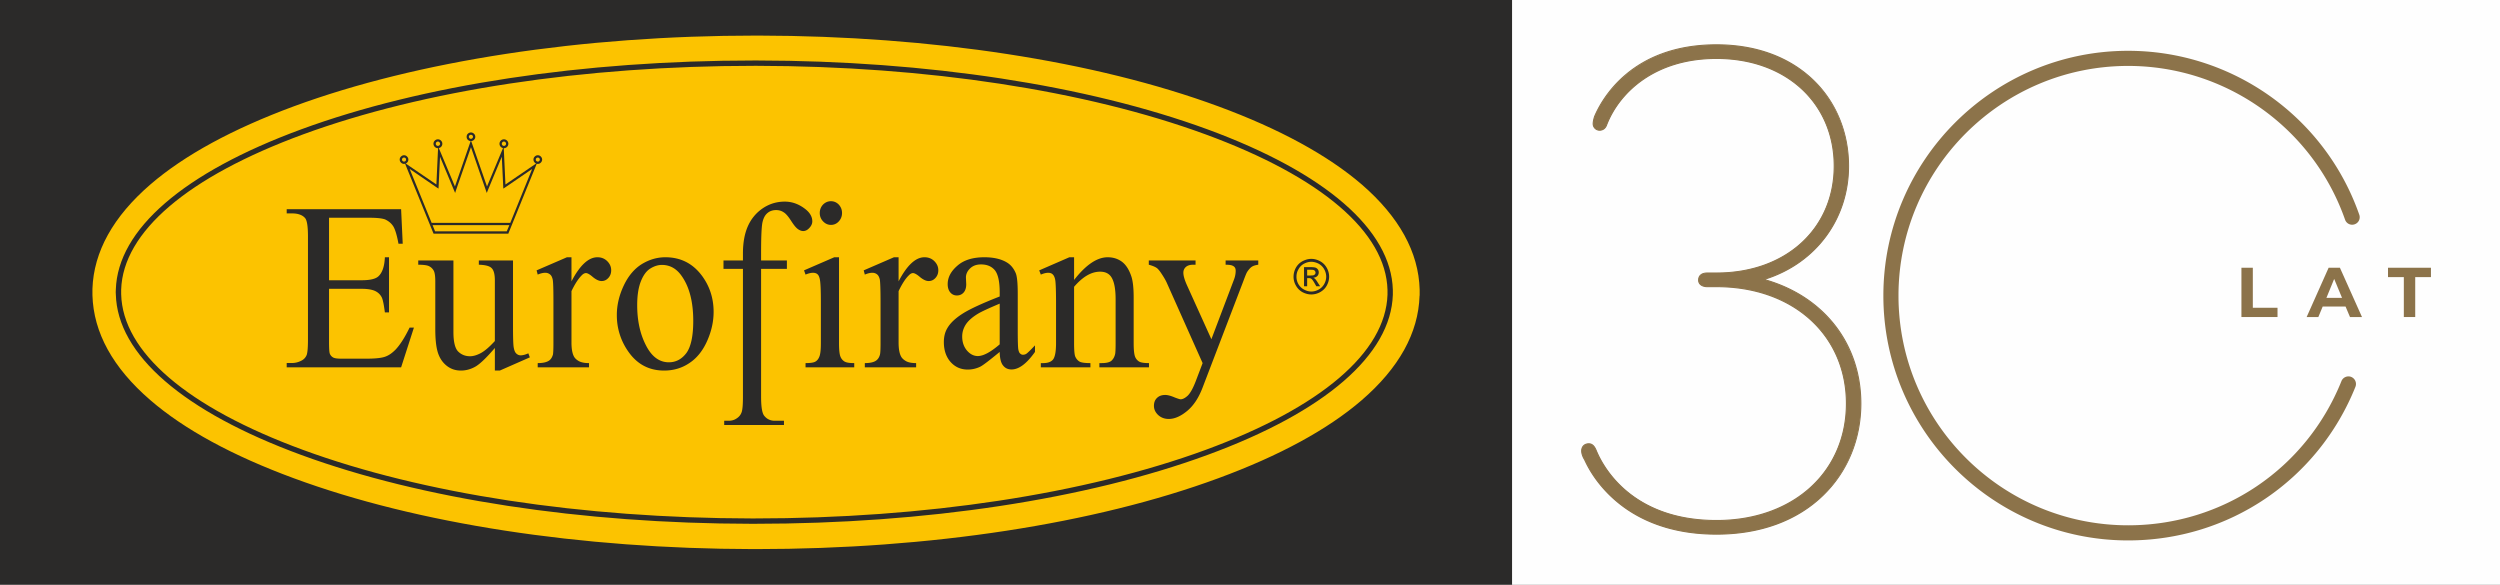 <svg xmlns="http://www.w3.org/2000/svg" width="248" height="58" shape-rendering="geometricPrecision" text-rendering="geometricPrecision" image-rendering="optimizeQuality" fill-rule="evenodd" clip-rule="evenodd"><rect width="100%" height="100%" fill="#808080" stroke="none"/><defs><style>.fil1{fill:#fefefe}.fil0{fill:#2b2a29}.fil2,.fil3,.fil4{fill:#2b2a29;fill-rule:nonzero}.fil2,.fil4{fill:#fcc300}.fil4{fill:#8c734a}</style></defs><g id="Warstwa_x0020_1"><path class="fil0" d="M0 0H150V58H0z"/><path class="fil1" d="M150 0H248V58H150z"/><g id="_677548472"><path class="fil2" d="M74.84 6.2h.27c16.76.03 32.52 2.41 44.38 6.71 11.73 4.26 18.26 9.88 18.42 15.85v.49c-.2 5.96-6.72 11.56-18.42 15.8-11.93 4.33-27.78 6.71-44.65 6.71h-.27c-16.76-.02-32.52-2.4-44.38-6.71-11.74-4.25-18.27-9.87-18.42-15.85v-.09-.4c.19-5.95 6.72-11.56 18.42-15.8C42.12 8.59 57.97 6.2 74.84 6.2z"/><path class="fil3" d="M39.88 15.83c0-.06.02-.11.06-.14.03-.04.09-.06.14-.06.06 0 .11.02.15.06.03.03.05.08.05.14 0 .06-.02.11-.06.14h.01c-.04.04-.09.06-.15.06-.05 0-.11-.02-.14-.06-.04-.03-.06-.08-.06-.14zm3.45 2.77l.17.11.01-.2.14-2.96 1.38 3.31.12.28.09-.28 1.48-4.26 1.47 4.26.1.28.11-.28 1.38-3.31.14 2.96.01.2.17-.11 2.69-1.84-2.17 5.35h-7.8l-2.18-5.35 2.69 1.84zm.11-4.13a.204.204 0 0 1-.21-.21c0-.06.02-.11.06-.15.04-.04.09-.07.15-.07s.11.03.15.07c.04.04.07.09.07.15s-.03.11-.07.15c-.04.04-.09.06-.15.06zm3.13-.76c-.03-.04-.06-.09-.06-.14 0-.06.03-.11.06-.14.04-.04.09-.06.15-.06.05 0 .1.02.14.06.04.03.06.08.06.14 0 .05-.02.1-.06.14a.204.204 0 0 1-.29 0zm3.27.7a.204.204 0 0 1-.06-.15c0-.06.02-.11.06-.15.04-.04.09-.07.15-.07s.11.03.15.07c.04.04.06.09.06.15a.204.204 0 0 1-.21.21c-.06 0-.11-.02-.15-.06zm.43 8.54h-7.11l-.25-.62h7.62l-.26.62zm2.88-7.12c0-.06.02-.11.06-.14.03-.04.08-.06.14-.06.06 0 .11.02.14.06.04.03.06.08.06.14 0 .06-.02.11-.06.14-.03.04-.08.06-.14.06-.05 0-.11-.02-.14-.06-.04-.03-.06-.08-.06-.14zm-13.37.3c.08.08.18.13.3.13.04 0 .07-.01.11-.02l.1.26 2.69 6.61.03.07h7.42l.02-.07 2.69-6.61.1-.26c.04.01.07.02.11.02a.4.4 0 0 0 .3-.13c.08-.08.13-.18.13-.3s-.05-.22-.13-.3a.4.4 0 0 0-.3-.13c-.12 0-.22.05-.3.13a.4.4 0 0 0-.13.3c0 .12.05.22.13.3.04.04.08.07.13.09l-.21.15-2.83 1.93-.15-3.26-.02-.34h.02c.12 0 .23-.05.31-.13.08-.08.13-.19.13-.31s-.05-.23-.13-.31a.439.439 0 0 0-.31-.13c-.12 0-.23.05-.31.13-.08.08-.13.19-.13.31a.439.439 0 0 0 .35.43l-.13.31-1.46 3.5-1.49-4.28-.08-.23c.11 0 .21-.05.28-.12.08-.08.13-.18.13-.3a.4.4 0 0 0-.13-.3.434.434 0 0 0-.3-.13c-.12 0-.23.05-.31.13-.08.07-.12.18-.12.3s.04.22.12.3c.07.07.17.12.28.12l-.08.23-1.48 4.28-1.47-3.5-.13-.31a.439.439 0 0 0 .35-.43c0-.12-.05-.23-.13-.31a.439.439 0 0 0-.31-.13c-.12 0-.23.05-.31.13-.08.08-.13.19-.13.31s.05.23.13.31c.08.08.19.13.31.13h.02l-.02.34-.15 3.26-2.83-1.93-.21-.15c.05-.02.1-.05.13-.09a.4.4 0 0 0 .13-.3c0-.12-.05-.22-.13-.3a.4.4 0 0 0-.3-.13c-.12 0-.22.05-.3.13a.4.4 0 0 0-.13.3c0 .12.05.22.13.3zm-.53 18.54c-.35.36-.71.61-1.09.73-.37.12-.98.18-1.81.18h-2.5c-.4 0-.68-.04-.82-.13a.72.72 0 0 1-.31-.36c-.06-.15-.08-.57-.08-1.27v-5.17h3.23c.61 0 1.07.08 1.37.23.3.15.51.37.64.64.1.21.2.7.3 1.47h.41v-5.47h-.41c-.04.9-.25 1.52-.63 1.88-.28.27-.84.4-1.68.4h-3.23v-6.2h4.03c.73 0 1.25.06 1.54.17.36.17.63.4.82.71.18.31.35.88.5 1.7h.42l-.16-3.43H28.44v.42h.53c.6 0 1.04.16 1.3.47.19.23.28.84.28 1.84v10.19c0 .77-.04 1.27-.12 1.52-.09.24-.25.43-.48.56-.31.17-.64.26-.98.26h-.53v.43h11.35l1.27-3.94h-.43c-.47.97-.93 1.69-1.38 2.17zm12.4.58c-.16 0-.3-.06-.42-.17-.12-.1-.21-.29-.26-.57-.06-.27-.08-1.02-.08-2.25v-6.42H47.5v.42c.65.02 1.08.13 1.28.35.21.21.31.62.31 1.22v6c-.54.59-1.01.99-1.4 1.2-.4.21-.75.31-1.06.31-.46 0-.85-.15-1.17-.46-.32-.31-.48-.96-.48-1.95v-7.09h-3.49v.42c.52 0 .89.05 1.08.15.2.1.35.25.46.45.1.19.15.54.15 1.04v4.73c0 .99.08 1.75.24 2.29.16.54.44.99.85 1.33.41.34.89.51 1.45.51.5 0 .97-.13 1.42-.38.45-.25 1.1-.87 1.95-1.86v2.24h.49l2.98-1.31-.15-.4c-.29.13-.54.2-.76.2zm7.61-9.73c-.88 0-1.74.8-2.57 2.39v-2.39h-.45l-3.01 1.3.11.42c.28-.12.53-.18.76-.18.18 0 .34.06.47.17.13.1.21.28.26.51.05.24.07.97.07 2.21v4.1c0 .62-.02 1-.05 1.13-.08.27-.2.46-.38.59-.25.17-.63.25-1.13.25v.42h5.09v-.42c-.45 0-.79-.07-1.03-.21-.24-.14-.41-.31-.5-.52-.14-.3-.21-.74-.21-1.33v-5.08c.35-.73.69-1.24 1.01-1.56.15-.16.3-.23.43-.23.15 0 .38.13.69.4.32.26.61.39.86.39.26 0 .48-.1.67-.31.19-.21.28-.46.28-.76 0-.34-.13-.64-.39-.9s-.59-.39-.98-.39zm8.83 9.5c-.46.61-1.04.92-1.74.92-.94 0-1.7-.56-2.27-1.68-.58-1.12-.87-2.45-.87-3.99 0-.96.12-1.74.36-2.35.24-.61.55-1.04.94-1.28.38-.24.77-.36 1.15-.36.8 0 1.46.37 1.97 1.11.76 1.08 1.14 2.56 1.14 4.44 0 1.51-.23 2.57-.68 3.19zM66 25.52c-.82 0-1.6.23-2.35.69-.73.46-1.33 1.17-1.78 2.13-.45.96-.68 1.93-.68 2.9a6.2 6.2 0 0 0 1.12 3.61c.88 1.28 2.07 1.91 3.57 1.91.92 0 1.76-.24 2.5-.74.75-.49 1.34-1.23 1.77-2.2.43-.97.64-1.93.64-2.88 0-1.35-.39-2.55-1.16-3.59-.91-1.22-2.12-1.83-3.63-1.83zm14.58-3.56c0-.43-.21-.82-.63-1.17-.64-.52-1.34-.79-2.1-.79-.82 0-1.55.23-2.21.68-.65.45-1.14 1.05-1.46 1.78-.32.73-.48 1.63-.48 2.68v.7h-1.93v.83h1.93v12.69c0 .76-.04 1.27-.13 1.53s-.26.47-.5.62c-.23.16-.5.23-.79.23h-.44v.42h5.93v-.42h-.9c-.44 0-.8-.16-1.07-.51-.2-.26-.3-.88-.3-1.87V26.67h2.56v-.83H75.5v-.77c0-1.65.05-2.67.15-3.07.1-.4.26-.69.5-.88.23-.19.51-.28.84-.28.28 0 .53.07.75.22.23.14.47.43.74.85s.49.69.68.82c.18.13.36.19.52.19.22 0 .42-.1.61-.31.19-.2.29-.42.29-.65zm1.85.35c.31 0 .57-.12.78-.35.21-.23.32-.51.32-.83 0-.32-.11-.6-.32-.83-.21-.22-.47-.34-.78-.34-.31 0-.57.12-.79.34-.21.23-.32.51-.32.83 0 .32.11.6.33.83.22.23.48.35.78.35z"/><path class="fil3" d="M83.37 35.37c-.09-.22-.14-.66-.14-1.33v-8.52h-.47l-3 1.3.15.42c.29-.12.54-.18.74-.18.19 0 .34.05.45.15.1.09.18.26.23.51.07.34.1 1.09.1 2.24v4.08c0 .66-.05 1.1-.15 1.34-.09.23-.22.39-.39.49-.17.1-.49.15-.98.15v.42h4.83v-.42c-.47 0-.79-.05-.97-.16a.983.983 0 0 1-.4-.49zm8.33-9.85c-.87 0-1.73.8-2.56 2.39v-2.39h-.46l-3 1.3.11.42c.28-.12.53-.18.75-.18.19 0 .35.06.48.17.12.1.21.28.26.51.04.24.07.97.07 2.21v4.1c0 .62-.02 1-.06 1.13-.07.27-.2.46-.38.59-.24.17-.62.25-1.12.25v.42h5.09v-.42c-.45 0-.8-.07-1.03-.21-.24-.14-.41-.31-.5-.52-.14-.3-.21-.74-.21-1.33v-5.08c.35-.73.68-1.24 1.01-1.56.15-.16.29-.23.42-.23.15 0 .39.13.7.4.32.26.6.39.85.39.27 0 .49-.1.68-.31.19-.21.28-.46.28-.76 0-.34-.13-.64-.39-.9s-.59-.39-.99-.39zm7.47 8.64c-.9.77-1.62 1.16-2.17 1.16-.41 0-.77-.19-1.08-.55-.31-.37-.47-.83-.47-1.39 0-.44.13-.84.37-1.21.25-.37.66-.73 1.23-1.07.32-.19 1.03-.52 2.12-.98v4.04zm2.62.95a.62.62 0 0 1-.31.08c-.11 0-.2-.04-.28-.12-.09-.07-.15-.22-.19-.45-.03-.23-.05-.85-.05-1.86v-3.6c0-1.03-.06-1.71-.19-2.04-.21-.51-.52-.88-.95-1.12-.56-.32-1.29-.48-2.17-.48-1.15 0-2.05.28-2.68.84-.64.55-.96 1.16-.96 1.83 0 .34.09.62.26.82.17.2.39.3.65.3.28 0 .5-.1.67-.29.17-.19.26-.47.26-.82l-.03-.67c0-.34.14-.64.42-.91.27-.26.63-.39 1.08-.39.6 0 1.06.2 1.38.59.31.4.47 1.12.47 2.18v.41c-1.71.67-2.93 1.23-3.66 1.69-.74.47-1.26.96-1.55 1.48-.22.38-.33.83-.33 1.35 0 .81.22 1.47.67 1.98.45.5 1.01.75 1.7.75.44 0 .86-.1 1.25-.29.26-.13.9-.62 1.92-1.46.01.63.12 1.08.33 1.34.21.27.49.4.84.4.74 0 1.51-.58 2.33-1.74v-.65c-.44.47-.73.75-.88.85zm10.82.3c-.1-.24-.15-.69-.15-1.37v-4.52c0-.96-.08-1.67-.24-2.13-.23-.67-.54-1.14-.93-1.43-.4-.29-.86-.44-1.41-.44-1.05 0-2.16.75-3.33 2.25v-2.25h-.47l-2.99 1.3.16.42c.28-.12.53-.18.73-.18.19 0 .34.05.45.16.11.1.2.28.25.56.05.28.08 1.06.08 2.33v3.93c0 .78-.09 1.3-.26 1.57-.18.27-.52.41-1.03.41h-.22v.42h4.92v-.42c-.54 0-.9-.05-1.08-.15-.18-.11-.32-.27-.42-.49-.08-.18-.12-.62-.12-1.34v-5.59c.86-1 1.71-1.5 2.58-1.5.55 0 .95.21 1.18.65.24.44.36 1.14.36 2.1v4.34c0 .61-.02.98-.05 1.09-.07.3-.2.51-.38.67-.19.15-.51.22-.97.22h-.21v.42h4.92v-.42c-.48 0-.81-.05-.99-.16a.983.983 0 0 1-.38-.45zm8.97-9.15c.31 0 .53.03.65.08.13.05.22.12.27.2.05.07.08.18.08.32 0 .3-.06.61-.19.93l-2.22 5.86-2.42-5.35c-.24-.53-.36-.95-.36-1.25 0-.22.08-.41.24-.56.17-.15.41-.23.74-.23h.23v-.42h-4.64v.42c.37.1.63.21.8.33.12.09.27.27.45.54.24.36.41.65.52.89l3.57 8-.7 1.84c-.27.69-.53 1.15-.78 1.39-.26.24-.5.36-.71.36-.07 0-.25-.06-.55-.17-.41-.18-.73-.26-.97-.26-.35 0-.62.1-.82.3-.2.19-.3.45-.3.78 0 .34.14.64.41.9.28.26.63.4 1.06.4.58 0 1.19-.27 1.82-.79.64-.53 1.15-1.3 1.54-2.33l4.05-10.58c.18-.49.3-.78.37-.89.17-.25.33-.43.48-.52.14-.09.35-.15.62-.19v-.42h-3.24v.42zm9.78 1.92c-.13.23-.31.41-.54.54-.24.13-.48.2-.74.2-.25 0-.49-.07-.73-.2a1.427 1.427 0 0 1-.74-1.27c0-.26.06-.51.2-.74.13-.24.31-.42.55-.55.23-.12.47-.19.72-.19s.49.07.73.19c.23.13.42.31.55.55.13.23.2.48.2.74 0 .25-.07.5-.2.73zm.25-1.62c-.16-.28-.38-.5-.66-.65-.28-.15-.57-.23-.87-.23-.29 0-.58.08-.87.23-.28.15-.5.37-.66.65-.15.28-.23.58-.23.89 0 .3.07.59.23.87.16.29.37.5.65.66.29.15.58.23.88.23.31 0 .6-.08.88-.23.28-.16.5-.37.66-.66.15-.28.23-.57.23-.87 0-.31-.08-.61-.24-.89z"/><path class="fil3" d="M130.04 27.33h-.37v-.57h.35c.15 0 .25.01.3.03.06.02.1.06.13.1.03.05.05.1.05.15 0 .09-.03.16-.1.21-.06.06-.18.08-.36.08zm.4.32a.488.488 0 0 0-.16-.1c.17-.01.3-.07.4-.17.1-.1.14-.23.14-.36 0-.1-.02-.19-.08-.28a.5.5 0 0 0-.24-.19c-.1-.03-.26-.05-.49-.05h-.65v1.9h.31v-.81h.18c.11 0 .19.03.24.07.08.06.19.21.32.44l.17.3h.38l-.24-.37c-.11-.18-.2-.3-.28-.38z"/><path class="fil2" d="M75 3.27c-17.32 0-33.64 2.5-45.96 7.03-6.09 2.25-10.89 4.87-14.28 7.79-3.77 3.24-5.73 6.79-5.85 10.56v.05l-.01.27v.32c.1 3.77 2.06 7.34 5.82 10.59 3.39 2.93 8.21 5.56 14.32 7.81 12.25 4.52 28.47 7.02 45.69 7.04H75c17.32 0 33.64-2.5 45.96-7.04 6.09-2.24 10.89-4.86 14.28-7.78 3.76-3.24 5.73-6.8 5.85-10.56v-.05l.01-.27v-.04-.17l-.01-.09v-.02c-.1-3.78-2.05-7.34-5.82-10.6-3.39-2.93-8.21-5.55-14.31-7.81-12.25-4.51-28.47-7.01-45.69-7.03H75zm-.17 3h.27c16.84.02 32.68 2.44 44.58 6.81 11.6 4.26 18.07 9.83 18.22 15.69l.01.08v.12l-.01.27c-.18 5.84-6.65 11.39-18.22 15.64-11.97 4.4-27.9 6.82-44.85 6.82h-.27c-16.85-.03-32.68-2.45-44.59-6.82-11.6-4.26-18.07-9.83-18.22-15.69V28.72c.19-5.84 6.66-11.39 18.22-15.64 11.98-4.39 27.91-6.81 44.86-6.81z"/><path class="fil3" d="M74.83 6.53c-16.92 0-32.82 2.42-44.76 6.8-11.46 4.21-17.87 9.68-18.05 15.4v.45c.14 5.74 6.55 11.23 18.04 15.45 11.88 4.36 27.68 6.77 44.5 6.8h.27c16.92 0 32.82-2.42 44.76-6.8 11.46-4.21 17.86-9.68 18.05-15.4v-.46c-.15-5.74-6.56-11.22-18.05-15.44-11.88-4.36-27.68-6.77-44.49-6.8h-.27zm0 45.43h-.27c-16.88-.02-32.75-2.45-44.68-6.83-11.71-4.3-18.24-9.96-18.39-15.94l-.01-.2.01-.27c.19-5.96 6.72-11.6 18.39-15.89C41.88 8.42 57.85 6 74.83 6h.27c16.87.02 32.74 2.45 44.68 6.83 11.7 4.3 18.23 9.96 18.39 15.93v.48c-.19 5.96-6.72 11.61-18.39 15.89-12.01 4.41-27.97 6.83-44.95 6.83zM9.17 29.23v.05c.1 3.7 2.02 7.2 5.73 10.4 3.36 2.91 8.16 5.52 14.24 7.76 12.21 4.51 28.4 7 45.59 7.03H75c17.29 0 33.58-2.5 45.86-7.03 6.06-2.23 10.84-4.83 14.21-7.73 3.7-3.19 5.64-6.68 5.75-10.37l.01-.04V28.73c-.1-3.71-2.03-7.21-5.73-10.42-3.37-2.9-8.16-5.52-14.24-7.76-12.21-4.5-28.4-6.99-45.59-7.02H75c-17.29 0-33.58 2.5-45.86 7.02-6.06 2.24-10.84 4.84-14.21 7.74-3.7 3.19-5.64 6.68-5.76 10.37V29.23zM75 55h-.27c-17.25-.03-33.51-2.53-45.78-7.06-6.14-2.26-10.99-4.9-14.4-7.86-3.82-3.3-5.81-6.93-5.91-10.79L8.63 29l.01-.36c.12-3.84 2.12-7.46 5.94-10.75 3.42-2.95 8.25-5.58 14.37-7.84C41.29 5.5 57.65 3 75 3h.27c17.25.03 33.51 2.53 45.78 7.05 6.14 2.27 10.98 4.91 14.39 7.86 3.83 3.31 5.82 6.94 5.92 10.79V29.36c-.12 3.84-2.12 7.46-5.94 10.75-3.42 2.94-8.25 5.58-14.37 7.83C108.71 52.49 92.35 55 75 55z"/></g><g id="_677561240"><path class="fil4" d="M222.35 26.56L223.48 26.56 223.48 30.53 225.93 30.53 225.93 31.45 222.35 31.45z"/><path class="fil4" d="M232.33 29.55l-.78-1.88-.77 1.88h1.55zm.35.86h-2.27l-.43 1.04h-1.16l2.18-4.89h1.12l2.19 4.89h-1.19l-.44-1.04z"/><path class="fil4" d="M238.46 27.49L236.89 27.49 236.89 26.56 241.15 26.56 241.15 27.49 239.59 27.49 239.59 31.45 238.46 31.45z"/><path class="fil4" d="M184.59 40.03c0 7.05-5.27 12.96-14.31 12.96-7.68 0-11.6-4.13-13.09-7.4-.14-.22-.29-.57-.29-.86 0-.42.29-.71.71-.71.36 0 .57.29.72.64 1.28 3.13 4.91 6.98 11.95 6.98 8.12 0 12.89-5.27 12.89-11.61 0-6.33-4.77-11.6-12.89-11.6h-.92c-.57 0-.86-.28-.86-.64 0-.42.29-.71.86-.71h.92c7.34 0 11.68-4.84 11.68-10.61 0-5.83-4.34-10.67-11.68-10.67-6.76 0-9.89 3.98-10.89 6.55-.14.42-.42.57-.71.57-.35 0-.64-.29-.64-.64 0-.22.07-.5.14-.72.93-2.2 4.13-7.11 12.1-7.11 8.26 0 13.1 5.48 13.1 12.02 0 5.06-3.06 9.61-8.4 11.25 6.12 1.71 9.61 6.62 9.61 12.31z"/><path class="fil4" d="M157.61 44.08c-.39 0-.65.25-.65.65 0 .27.14.62.27.83.8 1.73 4.07 7.37 13.05 7.37 8.39 0 14.26-5.3 14.26-12.9 0-5.91-3.67-10.61-9.57-12.26l-.18-.05.18-.05c5.07-1.56 8.36-5.95 8.36-11.2 0-7.05-5.37-11.97-13.05-11.97-8.42 0-11.35 5.42-12.05 7.08-.08.26-.13.52-.13.7 0 .32.26.58.58.58.22 0 .51-.09.66-.53 1.24-3.19 4.76-6.59 10.94-6.59 3.51 0 6.49 1.1 8.63 3.17 2 1.94 3.1 4.62 3.1 7.56 0 2.91-1.1 5.58-3.1 7.51-2.14 2.06-5.13 3.15-8.63 3.15h-.92c-.51 0-.8.24-.8.66 0 .36.31.59.8.59h.92c3.88 0 7.17 1.19 9.53 3.44 2.2 2.1 3.41 5.02 3.41 8.21 0 3.2-1.21 6.12-3.41 8.22-2.36 2.25-5.65 3.44-9.53 3.44-3.2 0-5.95-.78-8.17-2.32-1.73-1.2-3.09-2.87-3.83-4.69-.17-.41-.38-.6-.67-.6zm12.67 8.96c-3.47 0-6.47-.83-8.9-2.48-1.85-1.26-3.36-3.01-4.24-4.95-.14-.21-.29-.57-.29-.88 0-.46.31-.76.76-.76.34 0 .58.22.77.67.66 1.63 3.49 6.94 11.9 6.94 7.56 0 12.83-4.75 12.83-11.55 0-6.79-5.27-11.54-12.83-11.54h-.92c-.55 0-.91-.28-.91-.7 0-.48.34-.76.91-.76h.92c6.84 0 11.62-4.34 11.62-10.56 0-6.25-4.78-10.62-11.62-10.62-6.12 0-9.61 3.37-10.84 6.52-.12.38-.4.6-.76.6-.38 0-.69-.31-.69-.69 0-.27.1-.6.14-.73.71-1.69 3.66-7.16 12.15-7.16 3.94 0 7.29 1.24 9.69 3.58 2.23 2.18 3.46 5.2 3.46 8.5 0 5.24-3.23 9.63-8.26 11.25 5.85 1.7 9.48 6.41 9.48 12.31 0 3.56-1.35 6.81-3.79 9.16-2.61 2.52-6.27 3.85-10.58 3.85zm40.83.57c-13.39 0-24.28-10.9-24.28-24.28 0-13.39 10.89-24.29 24.28-24.29 10.31 0 19.53 6.53 22.93 16.26a.74.74 0 0 1-.46.95.74.74 0 0 1-.95-.46c-3.2-9.12-11.84-15.25-21.52-15.25-12.56 0-22.78 10.22-22.78 22.79 0 12.56 10.22 22.78 22.78 22.78 9.37 0 17.67-5.61 21.16-14.3.15-.38.59-.57.97-.42.39.16.57.59.42.98-3.72 9.26-12.57 15.24-22.55 15.24z"/></g></g></svg>